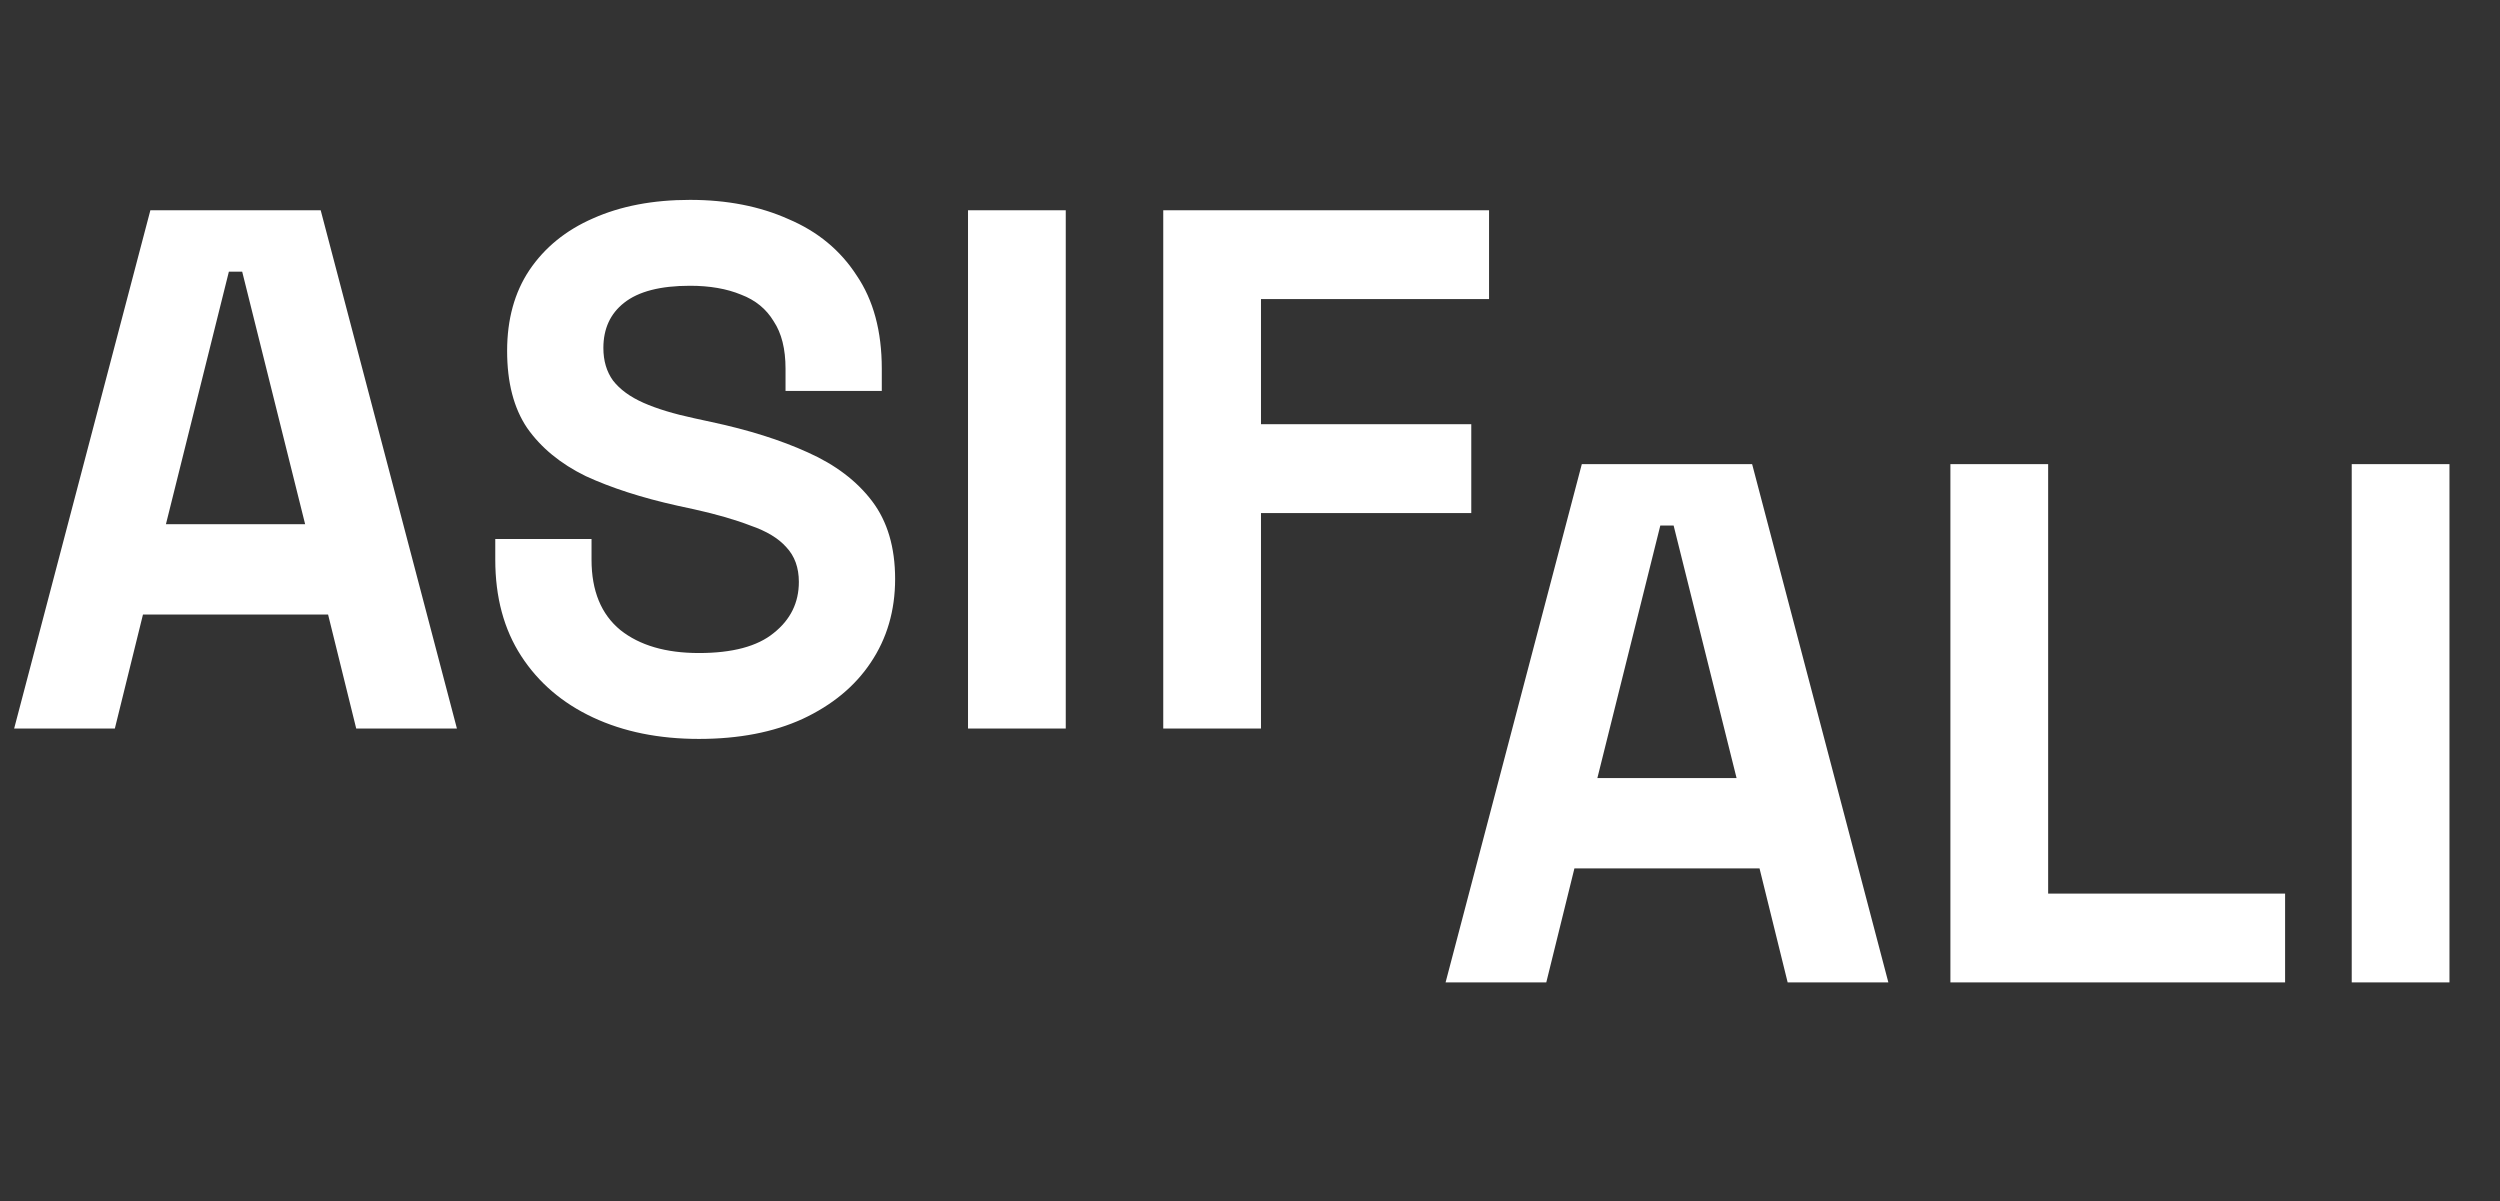 <svg xmlns="http://www.w3.org/2000/svg" fill="none" viewBox="0 0 1026 493" height="493" width="1026">
<rect x="0" y="0" width="1026" height="493" fill="#333333" stroke="none"/>
<path fill="white" d="M5.801 299L61.715 86.282H131.608L187.522 299H146.194L134.647 252.202H58.676L47.129 299H5.801ZM68.097 215.128H125.226L99.397 111.505H93.927L68.097 215.128ZM286.828 303.254C270.418 303.254 255.933 300.317 243.373 294.442C230.812 288.567 220.987 280.159 213.896 269.22C206.805 258.28 203.26 245.112 203.26 229.715V221.206H242.765V229.715C242.765 242.478 246.715 252.101 254.616 258.584C262.517 264.864 273.254 268.004 286.828 268.004C300.604 268.004 310.835 265.269 317.52 259.799C324.408 254.329 327.852 247.34 327.852 238.831C327.852 232.956 326.13 228.195 322.686 224.549C319.445 220.902 314.582 217.965 308.1 215.736C301.819 213.305 294.121 211.077 285.005 209.051L278.015 207.531C263.429 204.29 250.868 200.238 240.334 195.376C230.002 190.311 222 183.727 216.327 175.624C210.857 167.52 208.122 156.986 208.122 144.02C208.122 131.054 211.161 120.013 217.239 110.897C223.519 101.578 232.23 94.487 243.373 89.625C254.718 84.56 267.987 82.028 283.181 82.028C298.375 82.028 311.847 84.662 323.598 89.929C335.55 94.994 344.869 102.692 351.555 113.024C358.443 123.153 361.887 135.916 361.887 151.313V160.43H322.382V151.313C322.382 143.21 320.761 136.727 317.52 131.865C314.481 126.8 310.024 123.153 304.149 120.925C298.274 118.494 291.285 117.278 283.181 117.278C271.026 117.278 262.011 119.608 256.136 124.268C250.463 128.725 247.627 134.904 247.627 142.804C247.627 148.072 248.944 152.529 251.577 156.175C254.414 159.822 258.567 162.861 264.037 165.292C269.507 167.723 276.496 169.85 285.005 171.673L291.994 173.193C307.188 176.434 320.356 180.587 331.499 185.652C342.843 190.717 351.656 197.402 357.936 205.708C364.217 214.014 367.357 224.65 367.357 237.616C367.357 250.581 364.014 262.028 357.329 271.954C350.846 281.679 341.527 289.377 329.371 295.05C317.419 300.519 303.237 303.254 286.828 303.254ZM397.272 299V86.282H437.385V299H397.272ZM477.398 299V86.282H611.106V122.748H517.51V174.104H603.813V210.57H517.51V299H477.398Z"></path>
<path fill="white" d="M593.264 403.188L649.178 190.471H719.071L774.985 403.188H733.657L722.11 356.39H646.139L634.592 403.188H593.264ZM655.559 319.317H712.689L686.859 215.693H681.389L655.559 319.317ZM800.447 403.188V190.471H840.56V366.722H937.802V403.188H800.447ZM965.149 403.188V190.471H1005.26V403.188H965.149Z"></path>
</svg>
